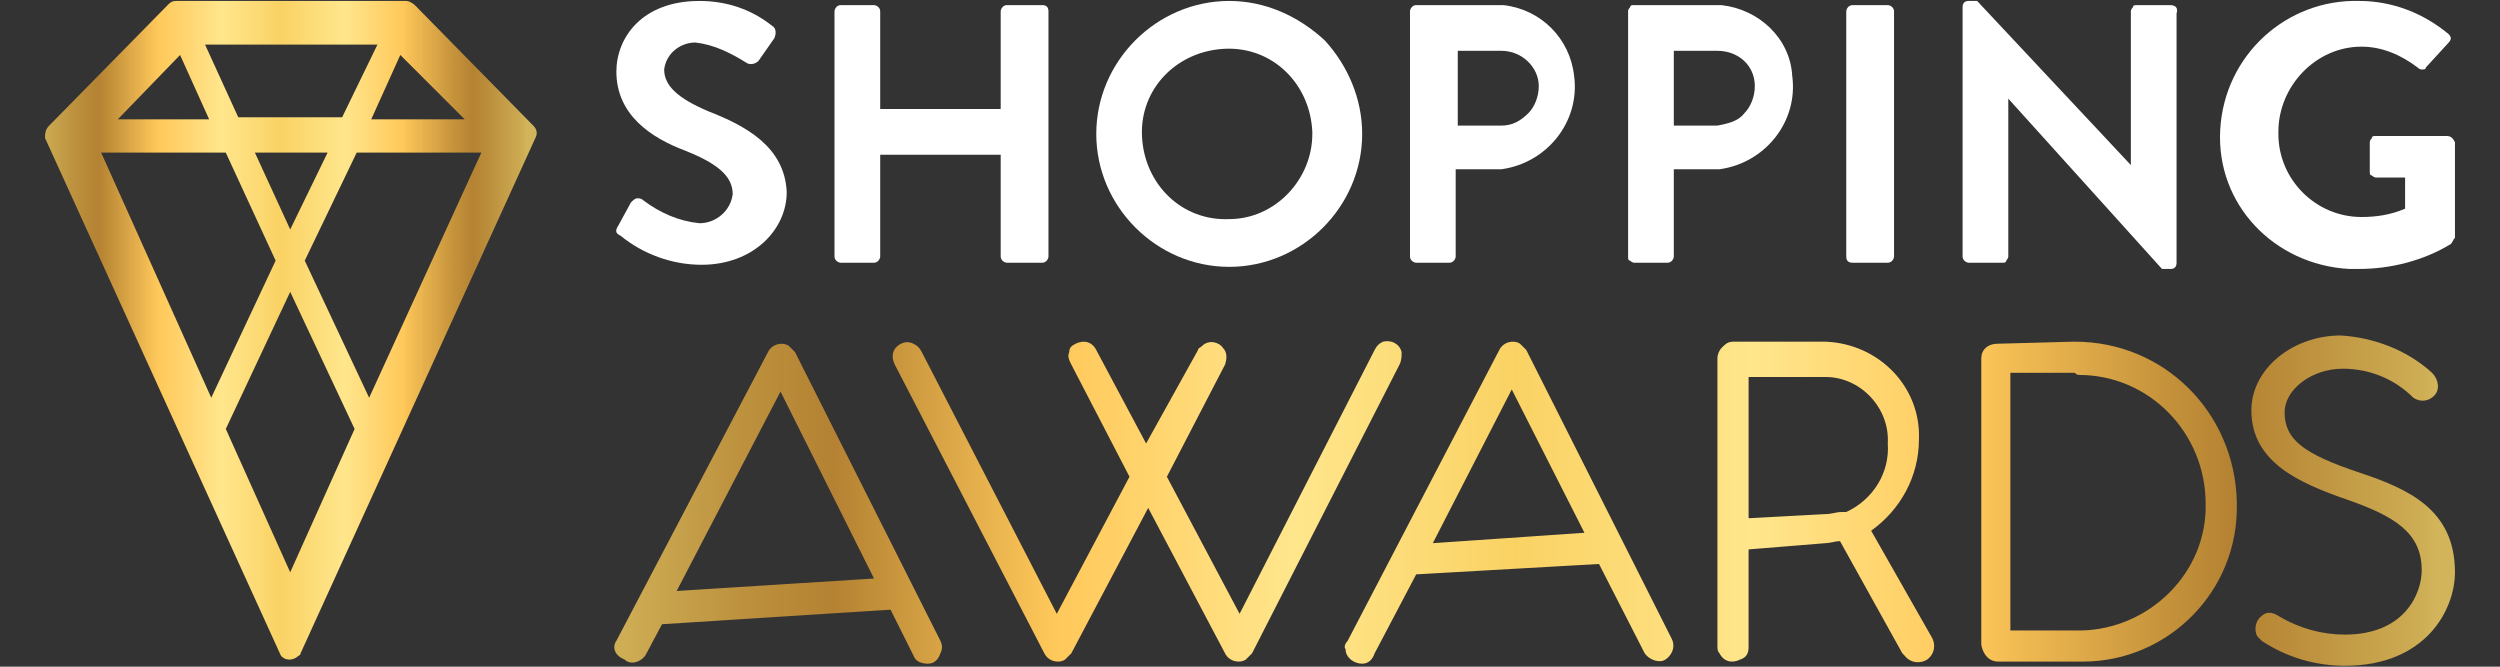 <?xml version="1.0" encoding="UTF-8"?>
<svg id="Laag_1" xmlns="http://www.w3.org/2000/svg" xmlns:xlink="http://www.w3.org/1999/xlink" version="1.1" viewBox="0 0 1500 400">
  <rect x="0" y="0" width="1500" height="400" fill="#333333" stroke="none"/>
  <!-- Generator: Adobe Illustrator 29.2.1, SVG Export Plug-In . SVG Version: 2.1.0 Build 116)  -->
  <defs>
    <style>
      .st0 {
        fill: url(#Naamloos_verloop);
      }

      .st1 {
        fill: #fff;
      }

      .st2 {
        fill: url(#Naamloos_verloop_2);
      }
    </style>
    <linearGradient id="Naamloos_verloop" data-name="Naamloos verloop" x1="-741.76" y1="421.5" x2="-729.29" y2="421.5" gradientTransform="translate(66054.618 6930.57) scale(88.57 -15.73)" gradientUnits="userSpaceOnUse">
      <stop offset="0" stop-color="#d2b45a"/>
      <stop offset=".08" stop-color="#bd913e"/>
      <stop offset=".13" stop-color="#b48232"/>
      <stop offset=".25" stop-color="#ffc85a"/>
      <stop offset=".38" stop-color="#ffe68c"/>
      <stop offset=".5" stop-color="#fad264"/>
      <stop offset=".63" stop-color="#ffe68c"/>
      <stop offset=".75" stop-color="#ffc85a"/>
      <stop offset=".76" stop-color="#f8c156"/>
      <stop offset=".85" stop-color="#c7943c"/>
      <stop offset=".89" stop-color="#b48232"/>
      <stop offset=".92" stop-color="#bb8d3b"/>
      <stop offset=".99" stop-color="#cdac53"/>
      <stop offset="1" stop-color="#d2b45a"/>
    </linearGradient>
    <linearGradient id="Naamloos_verloop_2" data-name="Naamloos verloop 2" x1="-721.23" y1="498.209" x2="-708.762" y2="498.209" gradientTransform="translate(17085.2 16021.27) scale(23.66 -31.76)" gradientUnits="userSpaceOnUse">
      <stop offset="0" stop-color="#d2b45a"/>
      <stop offset=".08" stop-color="#bd913e"/>
      <stop offset=".13" stop-color="#b48232"/>
      <stop offset=".25" stop-color="#ffc85a"/>
      <stop offset=".38" stop-color="#ffe68c"/>
      <stop offset=".5" stop-color="#fad264"/>
      <stop offset=".63" stop-color="#ffe68c"/>
      <stop offset=".75" stop-color="#ffc85a"/>
      <stop offset=".76" stop-color="#f8c156"/>
      <stop offset=".85" stop-color="#c7943c"/>
      <stop offset=".89" stop-color="#b48232"/>
      <stop offset=".92" stop-color="#bb8d3b"/>
      <stop offset=".99" stop-color="#cdac53"/>
      <stop offset="1" stop-color="#d2b45a"/>
    </linearGradient>
  </defs>
  <g id="shopping-awards-logo">
    <g id="shopping-awards">
      <path id="Shape" class="st0" d="M1040.432,205.002h54.842c32.407,1.246,57.335,27.421,56.088,58.581,0,22.435-11.218,42.378-28.667,54.842l36.146,63.567c2.493,3.739,2.493,9.971-2.493,13.711-3.739,2.493-9.971,2.493-13.711-2.493l-1.246-1.246-37.392-67.306c-2.493,0-6.232,1.246-8.725,1.246l-46.117,3.739v58.581c0,3.739-1.246,6.232-4.986,7.478-4.986,2.493-9.971,1.246-12.464-3.739-1.246-1.246-1.246-2.493-1.246-4.986v-172.023c0-2.493,1.246-4.986,2.493-6.232,2.493-2.493,3.739-3.739,7.478-3.739h0l0.0.018ZM1049.156,310.947l46.117-2.493c3.739,0,6.232-1.246,9.971-1.246h2.493c16.203-7.478,26.175-23.682,24.928-41.132,1.246-21.189-16.203-39.885-37.392-39.885h-46.117v84.756ZM1244.861,205.002c53.596,0,95.974,42.378,97.22,95.974v1.246c1.246,52.349-41.132,94.727-92.234,94.727h-51.103c-4.986,0-8.725-3.739-9.971-9.971v-172.023c0-4.986,3.739-8.725,9.971-8.725l46.117-1.246-0.0.018ZM1244.861,223.699h-38.639v154.573h38.639c41.132,1.246,77.277-31.16,78.524-72.292v-3.739c0-42.378-33.653-77.277-76.031-77.277-.831,0-1.662-.415-2.493-1.246h0v-.018ZM1406.912,380.764c-13.711,0-27.421-3.739-39.885-11.218-3.739-2.493-7.478-2.493-9.971,0-3.739,2.493-4.986,8.725-2.493,12.464l2.493,2.493c14.957,9.971,32.407,14.957,49.856,14.957,48.61,0,66.06-33.653,66.06-56.088,0-37.392-27.421-49.856-57.335-59.828h0c-33.653-11.218-44.871-19.943-44.871-36.146,0-13.711,16.203-26.175,34.9-26.175,16.203,0,31.16,6.232,42.378,17.45,3.739,2.493,8.725,2.493,12.464-1.246,3.739-3.739,2.493-9.971-1.246-13.711h0c-14.957-13.711-34.9-21.189-54.842-22.435-28.667,0-53.596,19.943-53.596,44.871,0,31.16,28.667,43.624,57.335,53.596,28.667,9.971,44.871,19.943,44.871,42.378,0,13.711-9.971,38.639-46.117,38.639h0ZM553.049,211.234c-1.246-2.493-2.493-3.739-4.986-4.986-2.493-1.246-4.986-1.246-7.478,0-4.986,2.493-6.232,7.478-3.739,12.464h0l89.742,173.269c2.493,4.986,8.725,6.232,12.464,3.739l3.739-3.739,46.117-87.249h0l46.117,87.249c2.493,4.986,8.725,6.232,12.464,3.739l3.739-3.739,88.495-173.269c1.246-2.493,1.246-4.986,1.246-7.478-1.246-4.986-6.232-7.478-11.218-6.232-2.493,1.246-3.739,2.493-4.986,4.986l-81.017,158.312-43.624-82.263,34.9-67.306c1.246-3.739,1.246-7.478-1.246-9.971-2.493-3.739-8.725-4.986-12.464-1.246-1.246,1.246-2.493,1.246-2.493,2.493l-31.16,56.088h0l-29.914-56.088c-2.493-4.986-7.478-6.232-12.464-3.739-2.493,1.246-3.739,2.493-3.739,4.986-1.246,2.493,0,4.986,1.246,7.478l34.9,67.306-43.624,82.263-81.017-157.066 0.0 0ZM808.581,384.504l90.988-174.516c2.493-4.986,8.725-6.232,12.464-3.739l3.739,3.739,87.249,173.269c2.493,4.986,0,9.971-3.739,12.464s-9.971,0-12.464-3.739l-27.421-53.596-109.684,6.232-24.928,47.364c-1.246,3.739-3.739,6.232-7.478,6.232-4.986,0-9.971-3.739-9.971-8.725-1.246-1.246,0-3.739,1.246-4.986h0ZM859.684,325.904l90.988-6.232-43.624-86.002-47.364,92.234ZM369.809,384.504l90.988-173.269c2.493-4.986,8.725-6.232,12.464-3.739l3.739,3.739,87.249,173.269c1.246,2.493,1.246,4.986,0,7.478-1.246,3.739-3.739,6.232-7.478,6.232s-7.478-1.246-8.725-4.986l-13.711-27.421-137.123,8.725-9.971,18.696c-2.493,3.739-8.725,6.232-12.464,2.493-6.232-2.493-7.478-7.478-4.986-11.218h0l.018-0ZM405.973,354.59l118.427-7.478-56.088-112.177-62.321,119.673-.018-.018Z"/>
      <path id="Path" class="st1" d="M424.669,66.633c-17.45-7.478-26.175-14.957-26.175-24.928,1.246-9.971,9.971-16.203,18.696-16.203h0c11.218,1.246,21.189,6.232,31.16,12.464,2.493,1.246,6.232,0,7.478-2.493h0l8.725-12.464c1.246-2.493,1.246-6.232-1.246-7.478-12.464-9.971-27.421-14.957-43.624-14.957-34.899,0-49.856,22.435-49.856,42.378,0,26.175,21.189,39.885,41.132,47.364,18.696,7.478,28.667,14.957,28.667,26.175-1.246,9.971-9.971,17.45-19.943,17.45h0c-12.464-1.246-23.682-6.232-33.653-13.711-1.246-1.246-2.493-1.246-3.739-1.246s-2.493,1.246-3.739,2.493l-7.478,13.711c-2.493,3.739-1.246,4.986,1.246,6.232,13.711,11.218,31.16,17.45,48.61,17.45,31.16,0,51.103-21.189,51.103-43.624-1.246-27.421-24.928-39.885-47.364-48.61v-0Z"/>
      <path id="Path-2" class="st1" d="M625.341,3.066h-21.189c-2.493,0-3.739,2.493-3.739,3.739h0v58.581h-72.292V6.805c0-2.493-2.493-3.739-3.739-3.739h-19.943c-2.493,0-3.739,2.493-3.739,3.739v147.094c0,2.493,2.493,3.739,3.739,3.739h19.943c2.493,0,3.739-2.493,3.739-3.739h0v-61.074h72.292v61.074c0,2.493,2.493,3.739,3.739,3.739h21.189c2.493,0,3.739-2.493,3.739-3.739V6.805c0-2.493-1.246-3.739-3.739-3.739Z"/>
      <path id="Shape-2" class="st1" d="M737.536.573c-43.624,0-79.77,36.146-79.77,79.77s36.146,79.77,79.77,79.77,79.77-36.146,79.77-79.77c0-21.189-8.725-41.132-22.435-56.088-16.203-14.957-36.146-23.682-57.335-23.682ZM737.536,131.464c-28.667,1.246-51.103-21.189-52.349-49.856-1.246-28.667,21.189-51.103,49.856-52.349,28.667-1.246,51.103,21.189,52.349,49.856v1.246c0,27.421-22.435,51.103-49.856,51.103Z"/>
      <path id="Shape-3" class="st1" d="M902.08,3.066h-52.349c-2.493,0-3.739,2.493-3.739,3.739v147.094c0,2.493,2.493,3.739,3.739,3.739h19.943c2.493,0,3.739-2.493,3.739-3.739v-52.349h27.421c27.421-3.739,47.364-28.667,43.624-56.088-2.493-22.435-19.943-39.885-42.378-42.378h0v-.018ZM900.834,75.358h-26.175V30.487h26.175c12.464,0,22.435,9.971,22.435,21.189,0,6.232-2.493,12.464-6.232,16.203-4.986,4.986-9.971,7.478-16.203,7.478Z"/>
      <path id="Shape-4" class="st1" d="M1032.953,3.066h-52.349c-1.246,0-2.493,0-2.493,1.246-.831.831-1.246,1.662-1.246,2.493v147.094c0,1.246,0,2.493,1.246,2.493.831.831,1.662,1.246,2.493,1.246h19.943c2.493,0,3.739-2.493,3.739-3.739v-52.349h27.421c27.421-3.739,47.364-28.667,43.624-56.088-1.246-22.435-19.943-39.885-42.378-42.378h0v-.018ZM1030.46,75.358h-26.175V30.487h26.175c12.464,0,22.435,8.725,22.435,21.189h0c0,6.232-2.493,12.464-6.232,16.203-3.739,4.986-9.971,6.232-16.203,7.478h0Z"/>
      <path id="Path-3" class="st1" d="M1132.684,3.066h-21.189c-2.493,0-3.739,2.493-3.739,3.739v147.094c0,2.493,1.246,3.739,3.739,3.739h21.189c2.493,0,3.739-2.493,3.739-3.739V6.805c0-2.493-2.493-3.739-3.739-3.739h0Z"/>
      <path id="Path-4" class="st1" d="M1302.196,3.066h-19.943c-1.246,0-2.493,0-2.493,1.246-1.246,1.246-1.246,2.493-1.246,2.493v92.234h0L1186.28.573h-4.986c-2.493,0-3.739,1.246-3.739,3.739v149.587c0,2.493,2.493,3.739,3.739,3.739h19.943c1.246,0,2.493,0,2.493-1.246,1.246-1.246,1.246-2.493,1.246-2.493V59.172h0l92.234,102.206h4.986c2.493,0,3.739-1.246,3.739-3.739V8.052c1.246-3.739-1.246-4.986-3.739-4.986Z"/>
      <path id="Path-5" class="st1" d="M1467.986,81.59h-42.378c-1.246,0-2.493,0-2.493,1.246-1.246,1.246-1.246,2.493-1.246,2.493v17.45c0,1.246,0,2.493,1.246,2.493,1.246,1.246,2.493,1.246,2.493,1.246h17.45v18.696c-8.725,3.739-17.45,4.986-26.175,4.986-27.421,0-49.856-22.435-49.856-49.856v-1.246c0-27.421,22.435-51.103,49.856-51.103,12.464,0,23.682,4.986,33.653,12.464.831.831,1.662,1.246,2.493,1.246,1.246,0,2.493,0,2.493-1.246l13.711-14.957c1.246-1.246,1.246-2.493,1.246-2.493,0-1.246-1.246-2.493-1.246-2.493-14.957-12.464-33.653-19.943-53.596-19.943-43.624-1.246-81.017,32.407-83.509,77.277-2.493,44.871,32.407,81.017,77.277,83.509h6.232c18.696,0,38.639-4.986,54.842-14.957,1.246-1.246,1.246-2.493,2.493-3.739v-57.335c-1.246-2.493-2.493-3.739-4.986-3.739l-0.0 0Z"/>
      <path id="Shape-5" class="st2" d="M319.952,75.358L248.907,3.066c-1.246-1.246-3.739-2.493-4.986-2.493H105.552c-2.493,0-3.739,1.246-4.986,2.493L29.521,75.358c-2.493,2.493-2.493,4.986-2.493,7.478l140.862,309.128c1.246,3.739,6.232,4.986,9.971,2.493,1.246-1.246,2.493-1.246,2.493-2.493L321.217,82.836c1.246-2.493,1.246-4.986-1.246-7.478l-.018-0ZM278.821,71.618h-56.088l17.45-38.639,38.639,38.639ZM226.472,26.748l-21.189,43.624h-62.321l-19.943-43.624s103.452,0,103.452 0ZM196.558,91.561l-22.435,46.117-21.189-46.117h43.624ZM108.044,32.98l17.45,38.639h-54.842s37.392-38.639,37.392-38.639ZM60.681,91.561h74.785l29.914,64.813-38.639,82.263L60.681,91.543v.018ZM174.122,343.372l-38.639-86.002,38.639-82.263,38.639,82.263-38.639,86.002ZM221.486,238.655l-38.639-82.263,31.16-64.813h74.785l-67.306,147.094v-.018Z"/>
    </g>
  </g>
</svg>